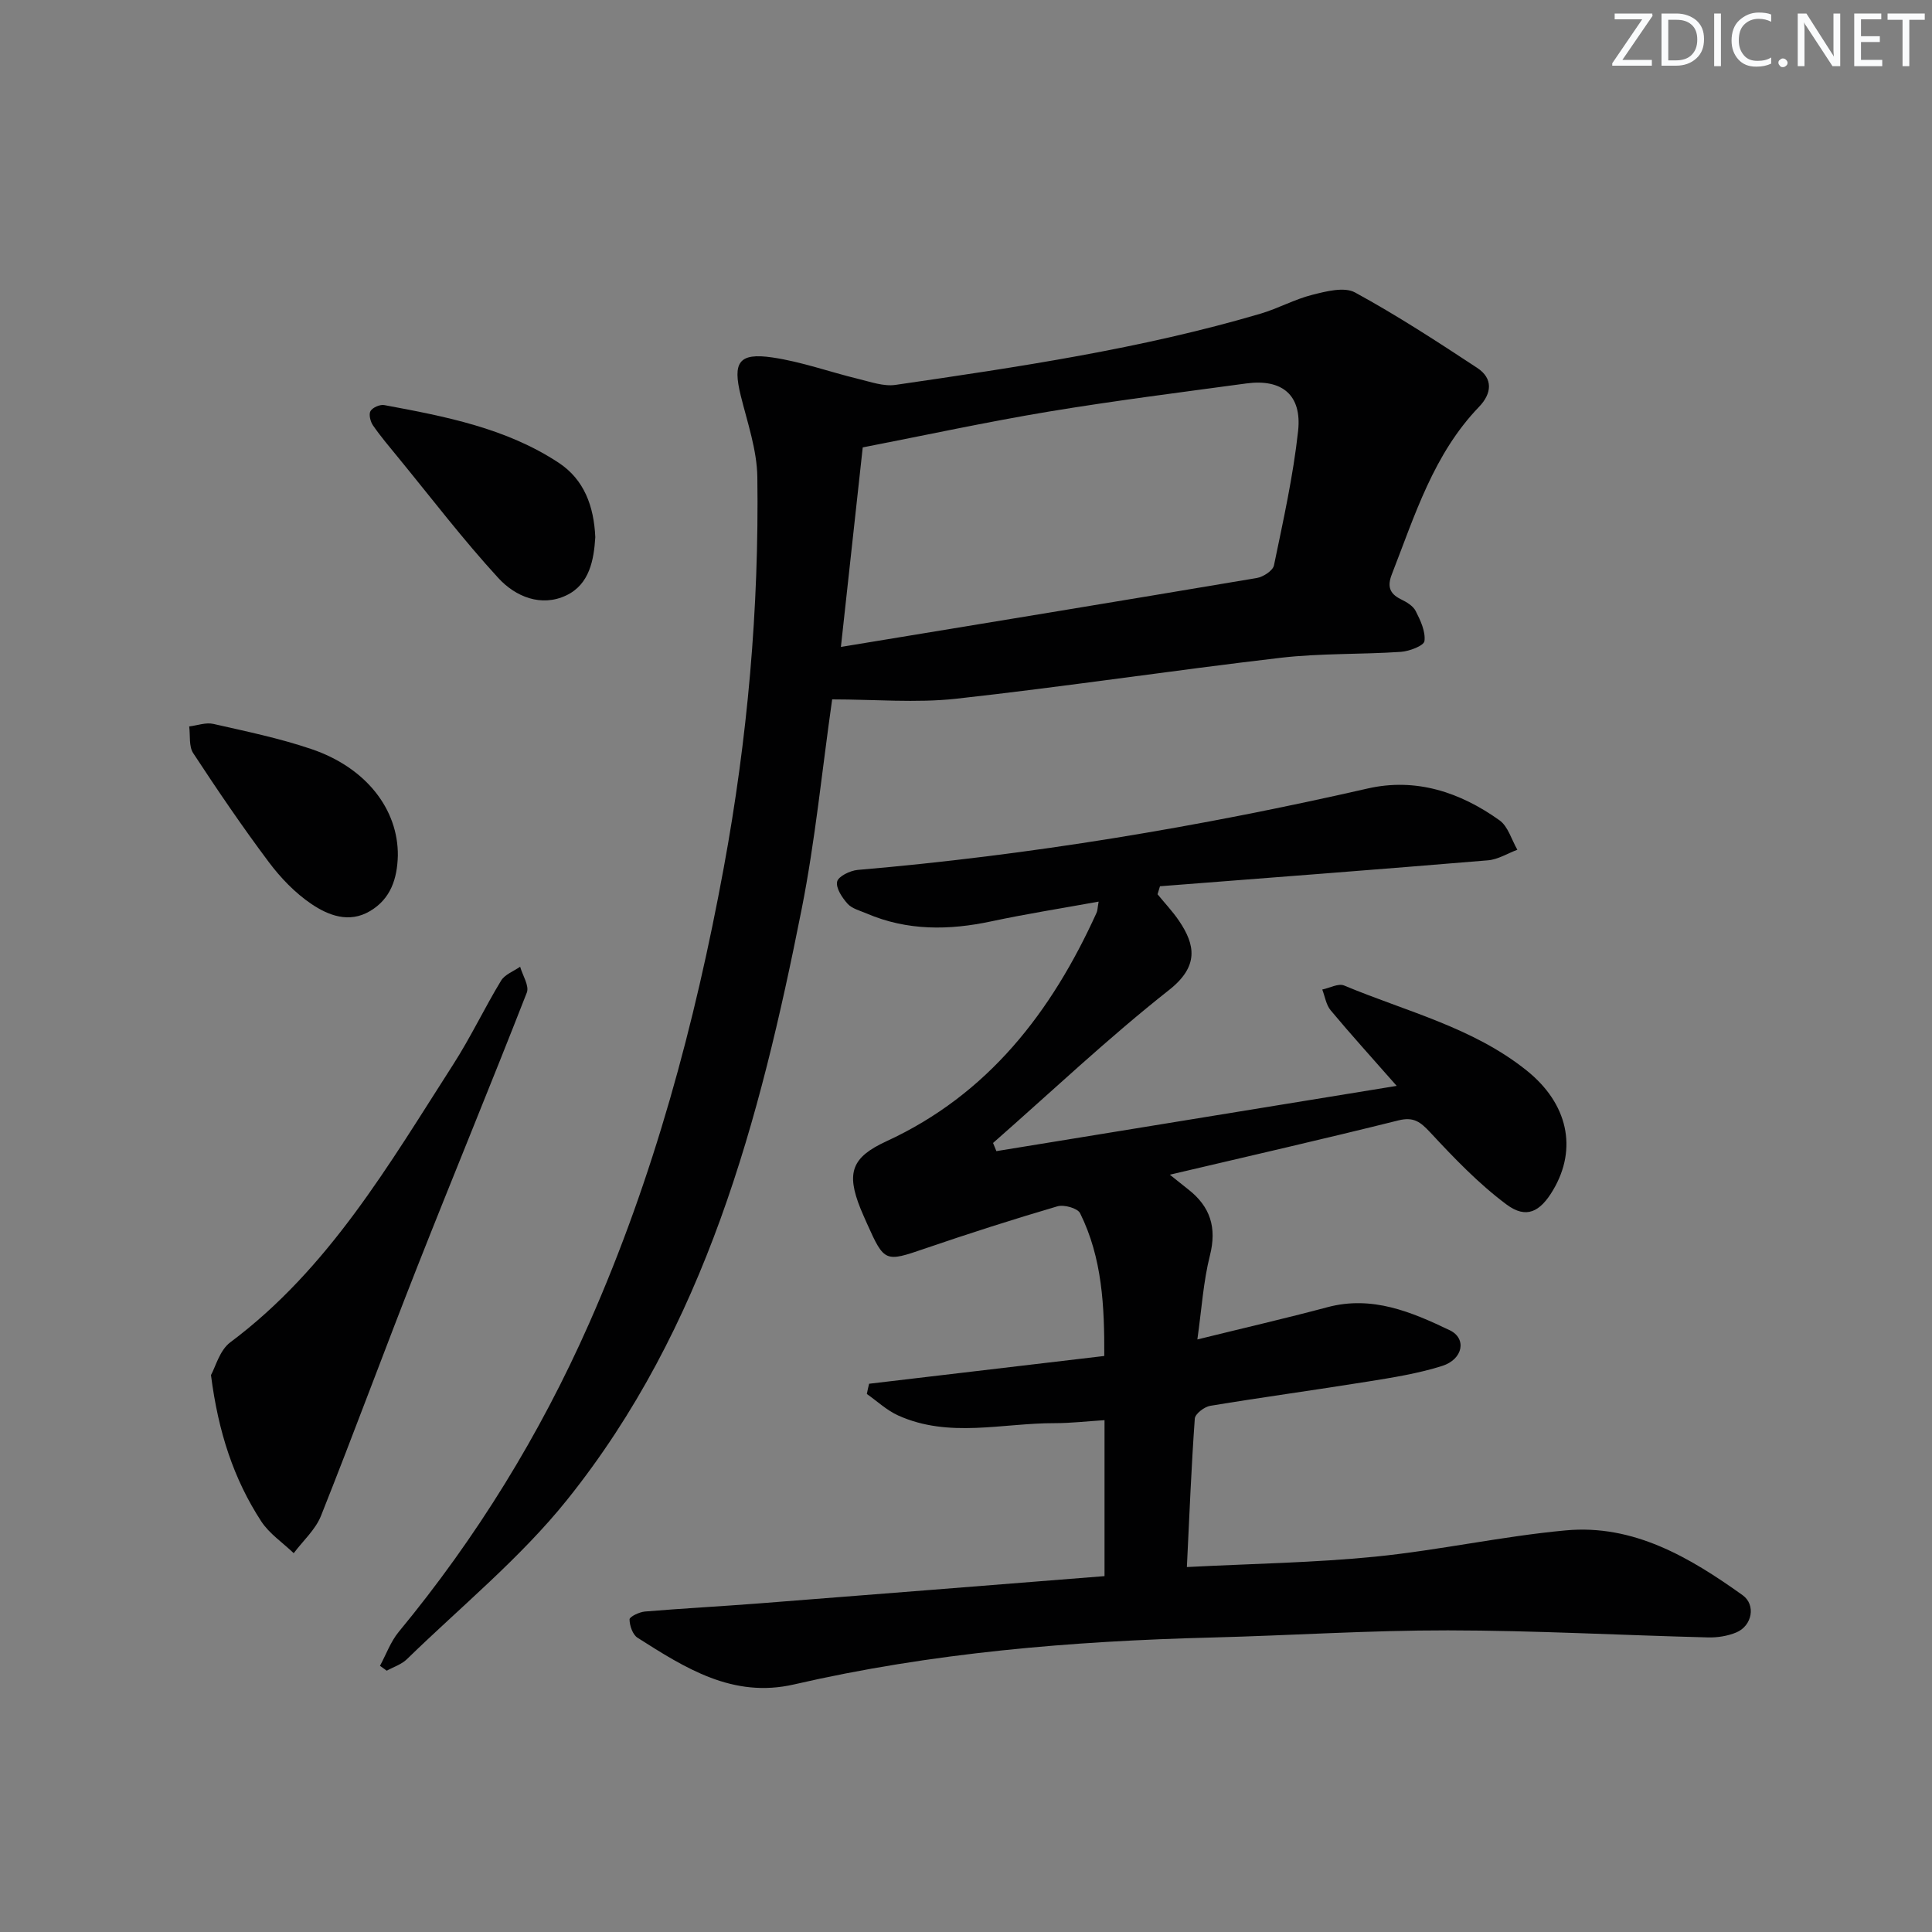<svg enable-background="new 0 0 400 400" viewBox="0 0 400 400" xmlns="http://www.w3.org/2000/svg"><rect x="0" y="0" width="400" height="400" fill="#808080" stroke="none"/><g fill="#fafbfc"><path d="m342.2 3.2-6.3 9.2h6.1v1.2h-8.2v-.5l6.2-9.1h-5.7v-1.2h7.8v.4z"/><path d="m344 13.7v-10.9h3.1c1.6 0 3 .5 4.1 1.4 1.1 1 1.6 2.2 1.6 3.9s-.5 3-1.6 4-2.5 1.5-4.2 1.5h-3zm1.4-9.6v8.4h1.6c1.4 0 2.5-.4 3.2-1.1.8-.8 1.2-1.8 1.2-3.2s-.4-2.4-1.2-3.1-1.8-1-3.1-1z"/><path d="m356.3 2.8v10.9h-1.4v-10.9z"/><path d="m366.6 13.2c-.8.4-1.8.6-3 .6-1.6 0-2.8-.5-3.7-1.5s-1.4-2.3-1.4-3.9c0-1.7.5-3.2 1.6-4.2s2.4-1.6 4-1.6c1 0 1.9.1 2.6.4v1.5c-.8-.4-1.6-.6-2.6-.6-1.2 0-2.2.4-3 1.2s-1.1 1.9-1.1 3.3c0 1.3.4 2.3 1.1 3.1s1.6 1.1 2.8 1.1c1.1 0 2-.2 2.8-.7v1.3z"/><path d="m368.2 13c0-.3.1-.5.3-.6.2-.2.4-.3.6-.3.3 0 .5.1.7.3s.3.4.3.6-.1.5-.3.6c-.2.2-.4.3-.7.3s-.5-.1-.6-.3c-.2-.2-.3-.4-.3-.6z"/><path d="m381.1 13.7h-1.7l-5.5-8.4c-.2-.2-.3-.5-.4-.7 0 .2.1.8.1 1.5v7.6h-1.4v-10.9h1.8l5.3 8.3c.3.4.4.6.4.8 0-.3-.1-.8-.1-1.6v-7.5h1.4v10.9z"/><path d="m389.7 13.7h-5.8v-10.9h5.6v1.2h-4.2v3.5h3.9v1.2h-3.9v3.7h4.4z"/><path d="m398.4 4.1h-3.1v9.6h-1.4v-9.6h-3.1v-1.3h7.7v1.3z"/></g><path d="m179.94 286.49c16.03-1.89 32.06-3.78 48.69-5.75.04-10.26-.41-20.28-5.01-29.56-.52-1.04-3.34-1.83-4.71-1.42-9.23 2.71-18.4 5.65-27.5 8.77-8.1 2.78-8.32 2.81-11.87-5.12-.47-1.06-.95-2.12-1.39-3.2-2.99-7.44-1.79-10.62 5.35-13.91 21.11-9.72 34.22-26.79 43.54-47.34.2-.43.18-.96.42-2.29-7.6 1.38-14.92 2.53-22.14 4.07-8.83 1.89-17.47 2-25.91-1.62-1.36-.58-3-.99-3.92-2-1.13-1.26-2.46-3.24-2.17-4.59.23-1.08 2.68-2.28 4.23-2.42 35.62-3.04 70.77-8.91 105.61-16.86 9.98-2.28 19.15.76 27.29 6.58 1.78 1.27 2.5 4.02 3.7 6.1-2.03.76-4.01 2.02-6.08 2.19-22.63 1.89-45.27 3.61-67.91 5.37-.17.55-.34 1.11-.5 1.66 1.49 1.83 3.13 3.55 4.44 5.49 3.37 4.97 4.18 9.41-2.06 14.33-12.62 9.95-24.34 21.05-36.44 31.67.23.56.46 1.13.69 1.69 27.1-4.42 54.19-8.83 82.88-13.51-5.3-6.03-9.6-10.76-13.68-15.66-.94-1.13-1.17-2.84-1.73-4.29 1.52-.31 3.34-1.33 4.53-.83 12.82 5.37 26.63 8.65 37.78 17.59 8.52 6.82 10.59 16.13 5.49 24.75-2.7 4.56-5.56 6.04-9.66 2.99-5.77-4.3-10.86-9.62-15.79-14.92-2.04-2.19-3.43-3.27-6.6-2.48-15.43 3.85-30.95 7.39-47.31 11.24 1.69 1.35 2.76 2.22 3.85 3.07 4.54 3.56 5.91 7.89 4.45 13.66-1.36 5.38-1.7 11.02-2.6 17.38 9.63-2.38 18.33-4.38 26.94-6.68 9.25-2.47 17.38.98 25.31 4.77 3.57 1.71 2.76 6.02-1.56 7.39-5.02 1.59-10.31 2.42-15.54 3.26-10.81 1.74-21.67 3.21-32.48 5-1.22.2-3.12 1.65-3.2 2.64-.71 9.9-1.11 19.83-1.64 30.74 13.54-.7 26.32-.89 38.99-2.15 13.2-1.32 26.24-4.22 39.44-5.44 14.05-1.3 25.67 5.59 36.61 13.4 2.83 2.02 1.99 6.36-1.29 7.73-1.78.74-3.88 1.08-5.82 1.03-17.96-.45-35.91-1.44-53.87-1.46-16.29-.02-32.58 1.06-48.87 1.48-29.12.74-58.06 3.15-86.51 9.71-12.7 2.93-22.55-3.4-32.41-9.66-1.01-.64-1.65-2.5-1.66-3.8 0-.56 2.02-1.53 3.18-1.63 7.77-.65 15.57-1.06 23.34-1.66 23.84-1.85 47.68-3.76 71.82-5.67 0-11.02 0-21.26 0-32.29-3.54.22-6.93.62-10.31.62-10.84-.03-21.88 3.17-32.43-1.6-2.35-1.06-4.32-2.94-6.47-4.44.13-.72.3-1.42.47-2.12z" fill="#010102"/><path d="m172.29 144.8c-2.12 14.86-3.51 29.27-6.31 43.4-8.67 43.72-19.98 86.66-48.56 122.31-9.7 12.1-22 22.12-33.19 33.02-1.11 1.08-2.76 1.59-4.16 2.37-.47-.34-.93-.67-1.4-1.01 1.28-2.36 2.21-5.01 3.89-7.04 16.09-19.48 29.22-40.79 39.42-63.87 13.36-30.23 21.9-61.94 27.87-94.35 4.92-26.7 7.32-53.69 6.95-80.84-.08-5.65-2.06-11.31-3.44-16.89-1.7-6.89-.43-8.92 6.57-7.89 6.01.88 11.84 3 17.78 4.44 2.53.61 5.23 1.59 7.68 1.24 25.43-3.71 50.87-7.46 75.6-14.75 3.65-1.08 7.06-2.99 10.74-3.91 2.85-.72 6.59-1.69 8.81-.48 8.69 4.74 17.01 10.16 25.29 15.61 3.35 2.2 3.04 5.32.38 8.08-9.42 9.79-13.28 22.45-18.04 34.65-.95 2.42-.55 3.99 1.85 5.17 1.17.57 2.54 1.37 3.08 2.44.99 1.94 2.07 4.24 1.82 6.23-.12.96-3.13 2.11-4.89 2.23-8.29.56-16.67.27-24.9 1.23-22.43 2.62-44.77 6-67.21 8.48-8.3.9-16.8.13-25.63.13zm1.81-10.86c29.52-4.86 57.83-9.5 86.11-14.27 1.34-.23 3.32-1.52 3.55-2.61 1.91-9.23 3.98-18.48 5-27.84.81-7.47-3.35-10.83-10.73-9.83-13.63 1.85-27.29 3.57-40.85 5.82-12.87 2.14-25.64 4.91-38.56 7.42-1.46 13.31-2.88 26.29-4.52 41.31z" fill="#010102"/><path d="m43.68 284.69c.92-1.63 1.78-5.12 4-6.78 20.4-15.24 32.84-36.79 46.2-57.6 3.58-5.58 6.43-11.62 9.87-17.29.78-1.28 2.6-1.93 3.94-2.87.51 1.8 1.93 3.97 1.38 5.36-7.42 19-15.22 37.86-22.7 56.83-6.75 17.12-13.1 34.4-19.91 51.49-1.15 2.88-3.73 5.18-5.65 7.74-2.27-2.18-5.05-4.03-6.73-6.6-5.68-8.73-8.89-18.45-10.4-30.28z" fill="#010102"/><path d="m82.37 177.16c-.13 4.73-1.45 8.93-5.78 11.48-4.34 2.56-8.62.88-12.13-1.49-3.37-2.28-6.36-5.4-8.82-8.68-5.48-7.32-10.63-14.9-15.64-22.54-.93-1.41-.58-3.66-.83-5.53 1.68-.2 3.46-.88 5.01-.52 6.79 1.54 13.66 2.96 20.24 5.19 11.33 3.81 18.05 12.46 17.95 22.09z" fill="#010102"/><path d="m123.25 111.22c-.29 4.66-1.18 9.75-5.99 12.04-5.21 2.49-10.56.26-14.08-3.58-7.3-7.95-13.87-16.57-20.72-24.93-1.79-2.19-3.63-4.35-5.24-6.68-.54-.78-.91-2.3-.51-2.97.45-.74 1.96-1.4 2.86-1.23 12.58 2.34 25.21 4.75 36.13 11.96 5.22 3.46 7.26 8.92 7.55 15.39z" fill="#010102"/></svg>